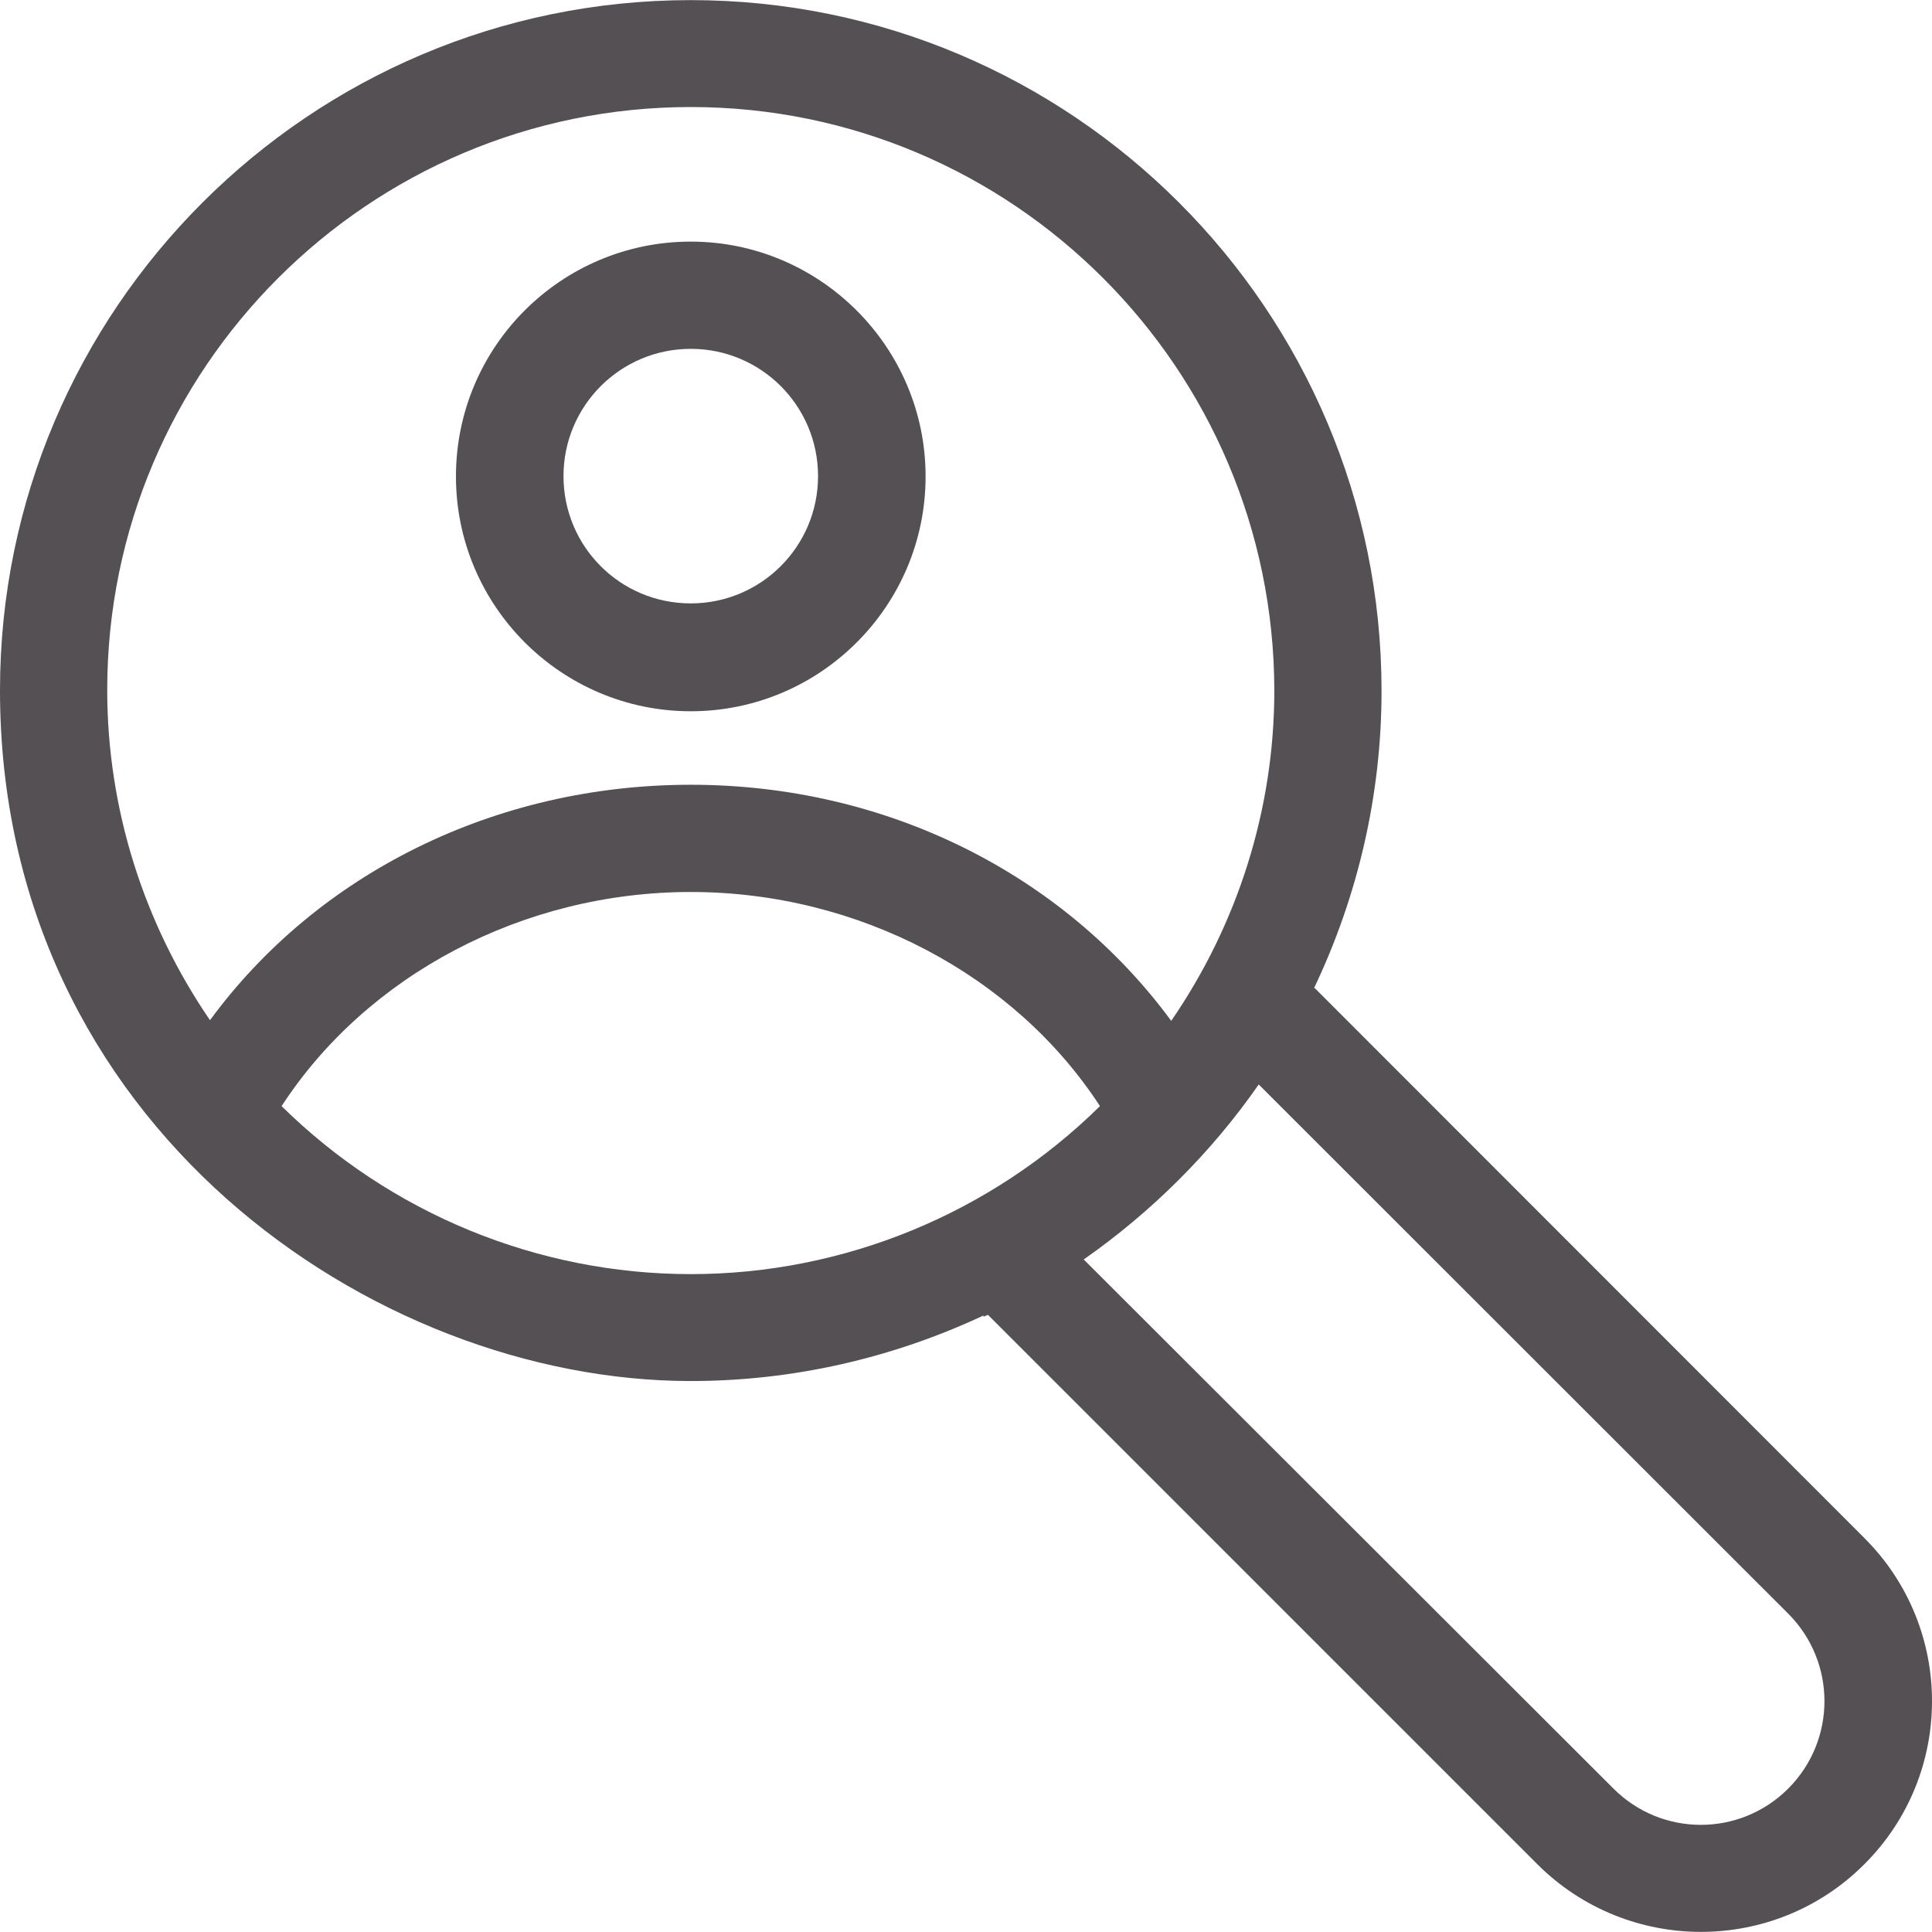<svg width="200" height="200" viewBox="0 0 200 200" fill="none" xmlns="http://www.w3.org/2000/svg">
<g clip-path="url(#clip0_3718_20695)">
<path d="M71.508 25.012C84.881 25.012 95.817 35.915 95.817 49.321C95.817 62.726 84.914 73.629 71.508 73.629C58.103 73.629 47.2 62.726 47.2 49.321C47.2 35.882 58.103 25.012 71.508 25.012ZM71.508 62.463C78.788 62.463 84.684 56.567 84.684 49.287C84.684 42.008 78.788 36.112 71.508 36.112C64.229 36.112 58.333 42.008 58.333 49.287C58.333 56.567 64.196 62.463 71.508 62.463Z" fill="#545054"/>
<path d="M71.508 0.012C110.935 0.012 143.017 32.061 143.017 71.521C143.017 82.258 140.579 92.733 136.034 102.285C136.1 102.285 136.166 102.318 136.166 102.351L192.984 159.202C202.339 168.524 202.339 183.675 192.984 192.997C183.663 202.318 168.511 202.318 159.157 192.997L102.273 136.113C102.108 136.179 101.944 136.245 101.812 136.311C101.812 136.277 101.812 136.245 101.812 136.179C92.391 140.592 82.082 142.964 71.508 142.964C38.636 142.964 9.3738e-06 116.416 9.3738e-06 71.455C9.3738e-06 32.061 32.081 0.012 71.508 0.012ZM166.996 185.124C172.002 190.164 180.105 190.164 185.112 185.157C190.119 180.151 190.119 172.048 185.112 167.041L130.303 112.265C125.395 119.314 119.236 125.441 112.187 130.381L166.996 185.124ZM71.508 131.897C87.385 131.897 102.602 125.606 113.867 114.506C105.039 100.935 88.866 92.338 71.508 92.338C54.15 92.338 37.977 100.935 29.15 114.506C40.415 125.605 55.633 131.897 71.508 131.897ZM21.739 105.612C32.872 90.427 51.251 81.238 71.508 81.238C91.766 81.238 110.046 90.461 121.245 105.678C128.129 95.665 131.917 83.774 131.917 71.489C131.883 38.188 104.842 11.08 71.508 11.08C38.174 11.08 11.099 38.155 11.099 71.422C11.1 83.741 14.888 95.599 21.739 105.612Z" fill="#545054"/>
</g>
<defs>
<clipPath id="clip0_3718_20695">
<rect width="200" height="200" fill="white" transform="matrix(-1 0 0 1 200 0)"/>
</clipPath>
</defs>
</svg>
